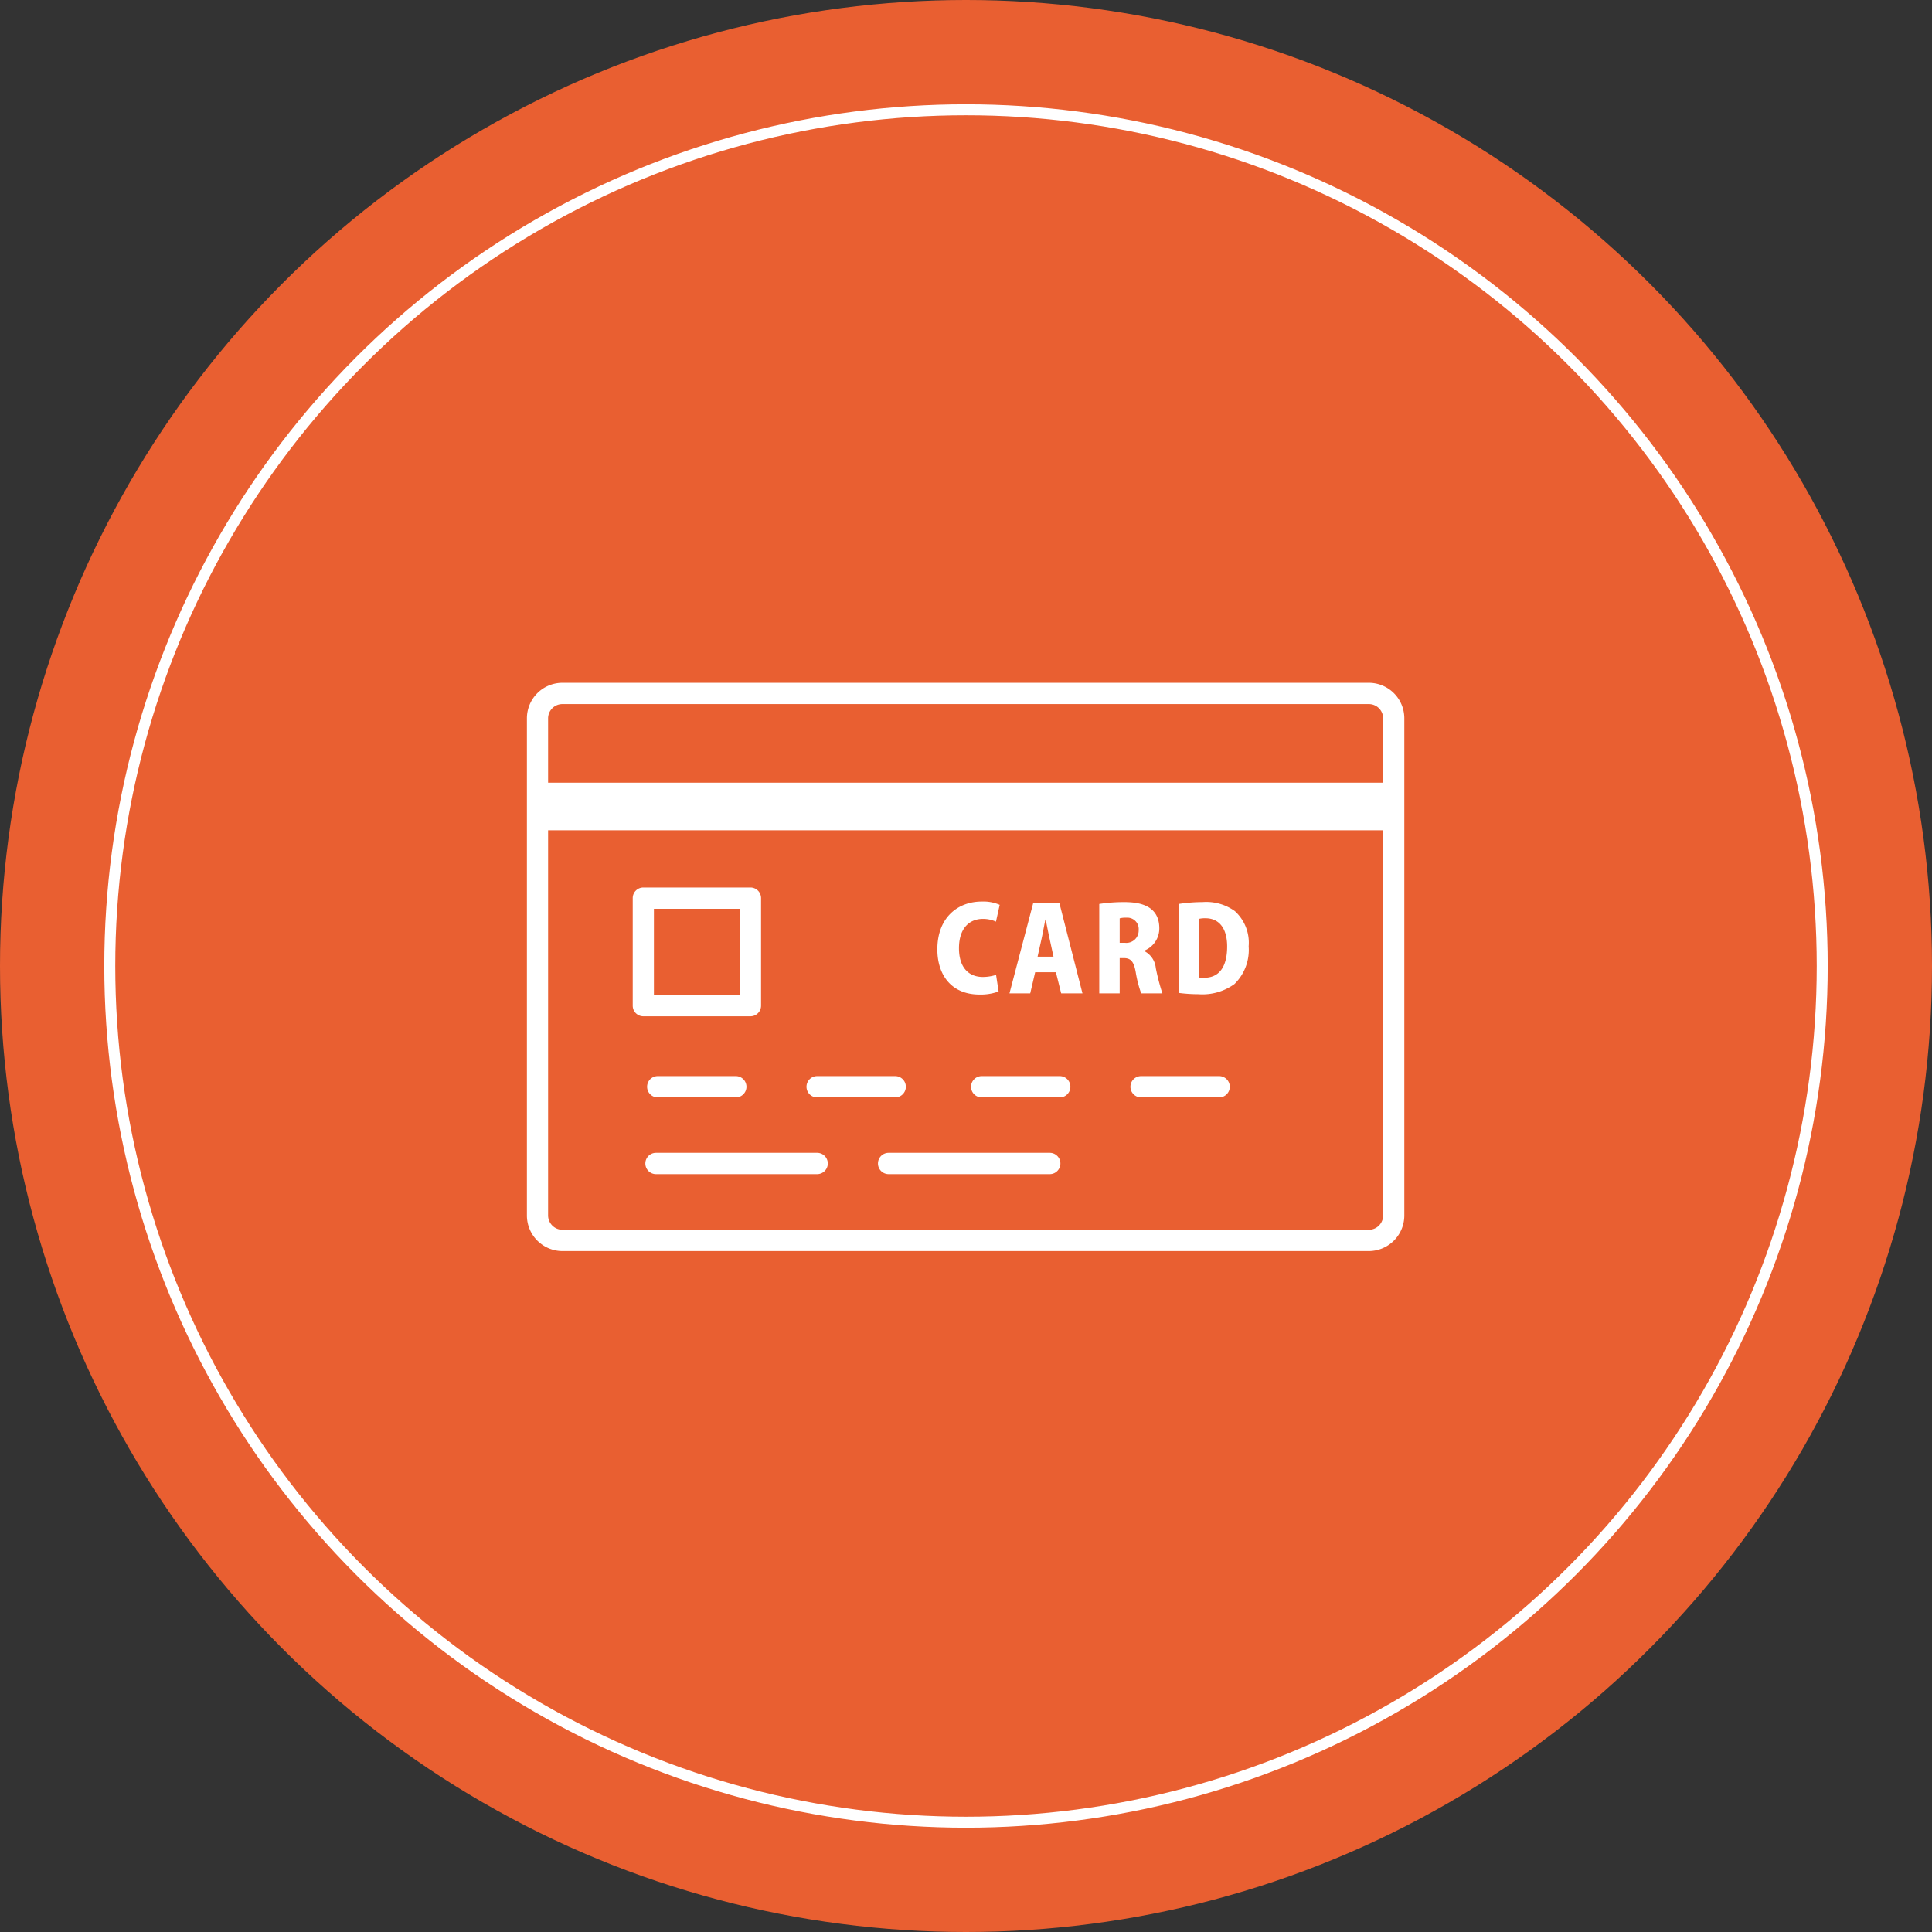 <svg id="icn_pay03.svg" xmlns="http://www.w3.org/2000/svg" width="176" height="176" viewBox="0 0 176 176">
  <rect x="0" y="0" width="176" height="176" fill="#333333" stroke="none"/>
  <defs>
    <style>
      .cls-1 {
        fill: #e95f31;
      }

      .cls-2 {
        fill: none;
        stroke: #fff;
        stroke-width: 1px;
      }

      .cls-3 {
        fill: #fff;
        fill-rule: evenodd;
      }
    </style>
  </defs>
  <circle id="bg" class="cls-1" cx="88" cy="88" r="88"/>
  <circle id="f" class="cls-2" cx="88" cy="88" r="78"/>
  <path id="シェイプ_722" data-name="シェイプ 722" class="cls-3" d="M1442.7,9426.97h-73.47a3.246,3.246,0,0,1-3.23-3.25v-45.28a3.237,3.237,0,0,1,3.23-3.24h73.47a3.237,3.237,0,0,1,3.23,3.24v45.28A3.246,3.246,0,0,1,1442.7,9426.97Zm1.3-48.53a1.3,1.3,0,0,0-1.3-1.3h-73.47a1.3,1.3,0,0,0-1.3,1.3v5.86H1444v-5.86Zm0,10.2h-76.07v35.08a1.312,1.312,0,0,0,1.3,1.31h73.47a1.306,1.306,0,0,0,1.3-1.31v-35.08Zm-16.82,14.93a13.812,13.812,0,0,1-1.8-.12v-8.1a14.232,14.232,0,0,1,2.16-.17,4.459,4.459,0,0,1,2.95.82,3.887,3.887,0,0,1,1.26,3.21,4.347,4.347,0,0,1-1.29,3.43A4.973,4.973,0,0,1,1427.18,9403.57Zm0.64-6.92a2.453,2.453,0,0,0-.57.05v5.35a2.958,2.958,0,0,0,.44.02c1.23,0.01,2.1-.81,2.1-2.85C1429.79,9397.5,1429,9396.65,1427.82,9396.65Zm-4.53,4.54a19.655,19.655,0,0,0,.6,2.3h-1.93a10.606,10.606,0,0,1-.5-1.94c-0.18-1-.47-1.27-1.1-1.27H1420v3.21h-1.86v-8.14a14.767,14.767,0,0,1,2.22-.17c1.1,0,3.25.12,3.25,2.39a2.176,2.176,0,0,1-1.37,2.03v0.04A1.944,1.944,0,0,1,1423.29,9401.19Zm-2.68-4.59a2.046,2.046,0,0,0-.61.06v2.23h0.49a1.125,1.125,0,0,0,1.24-1.16A1.037,1.037,0,0,0,1420.61,9396.6Zm-6.42,4.97h-1.89l-0.45,1.92h-1.89l2.17-8.25h2.37l2.11,8.25h-1.94Zm-0.58-3.08c-0.11-.49-0.25-1.22-0.35-1.72h-0.03c-0.1.5-.24,1.26-0.34,1.72l-0.37,1.66h1.45Zm-6.08-1.78c-1.18,0-2.17.81-2.17,2.67,0,1.72.85,2.62,2.18,2.62a4.077,4.077,0,0,0,1.2-.19l0.23,1.51a4.714,4.714,0,0,1-1.73.28c-2.61,0-3.85-1.83-3.85-4.11,0-2.96,1.92-4.36,4.04-4.36a3.76,3.76,0,0,1,1.64.3l-0.34,1.53A2.83,2.83,0,0,0,1407.53,9396.71Zm-7.98,16.26h-7.11a0.97,0.97,0,0,1,0-1.94h7.11A0.97,0.97,0,1,1,1399.55,9412.97Zm-13.19-7.39h-9.75a0.965,0.965,0,0,1-.97-0.97v-9.79a0.965,0.965,0,0,1,.97-0.97h9.75a0.965,0.965,0,0,1,.97.97v9.79A0.965,0.965,0,0,1,1386.36,9405.58Zm-0.96-9.79h-7.83v7.85h7.83v-7.85Zm-7.48,17.18a0.97,0.97,0,0,1,0-1.94h7.11a0.97,0.97,0,1,1,0,1.94h-7.11Zm-0.16,5.05h14.68a0.97,0.97,0,1,1,0,1.94h-14.68A0.97,0.97,0,0,1,1377.76,9418.02Zm21.19,0h14.68a0.97,0.97,0,1,1,0,1.94h-14.68A0.97,0.97,0,0,1,1398.95,9418.02Zm8.48-5.05a0.97,0.97,0,0,1,0-1.94h7.11a0.97,0.97,0,1,1,0,1.94h-7.11Zm14.52-1.94h7.11a0.97,0.97,0,1,1,0,1.94h-7.11A0.97,0.97,0,0,1,1421.95,9411.03Z" transform="translate(-1318 -9313)"/>
</svg>
